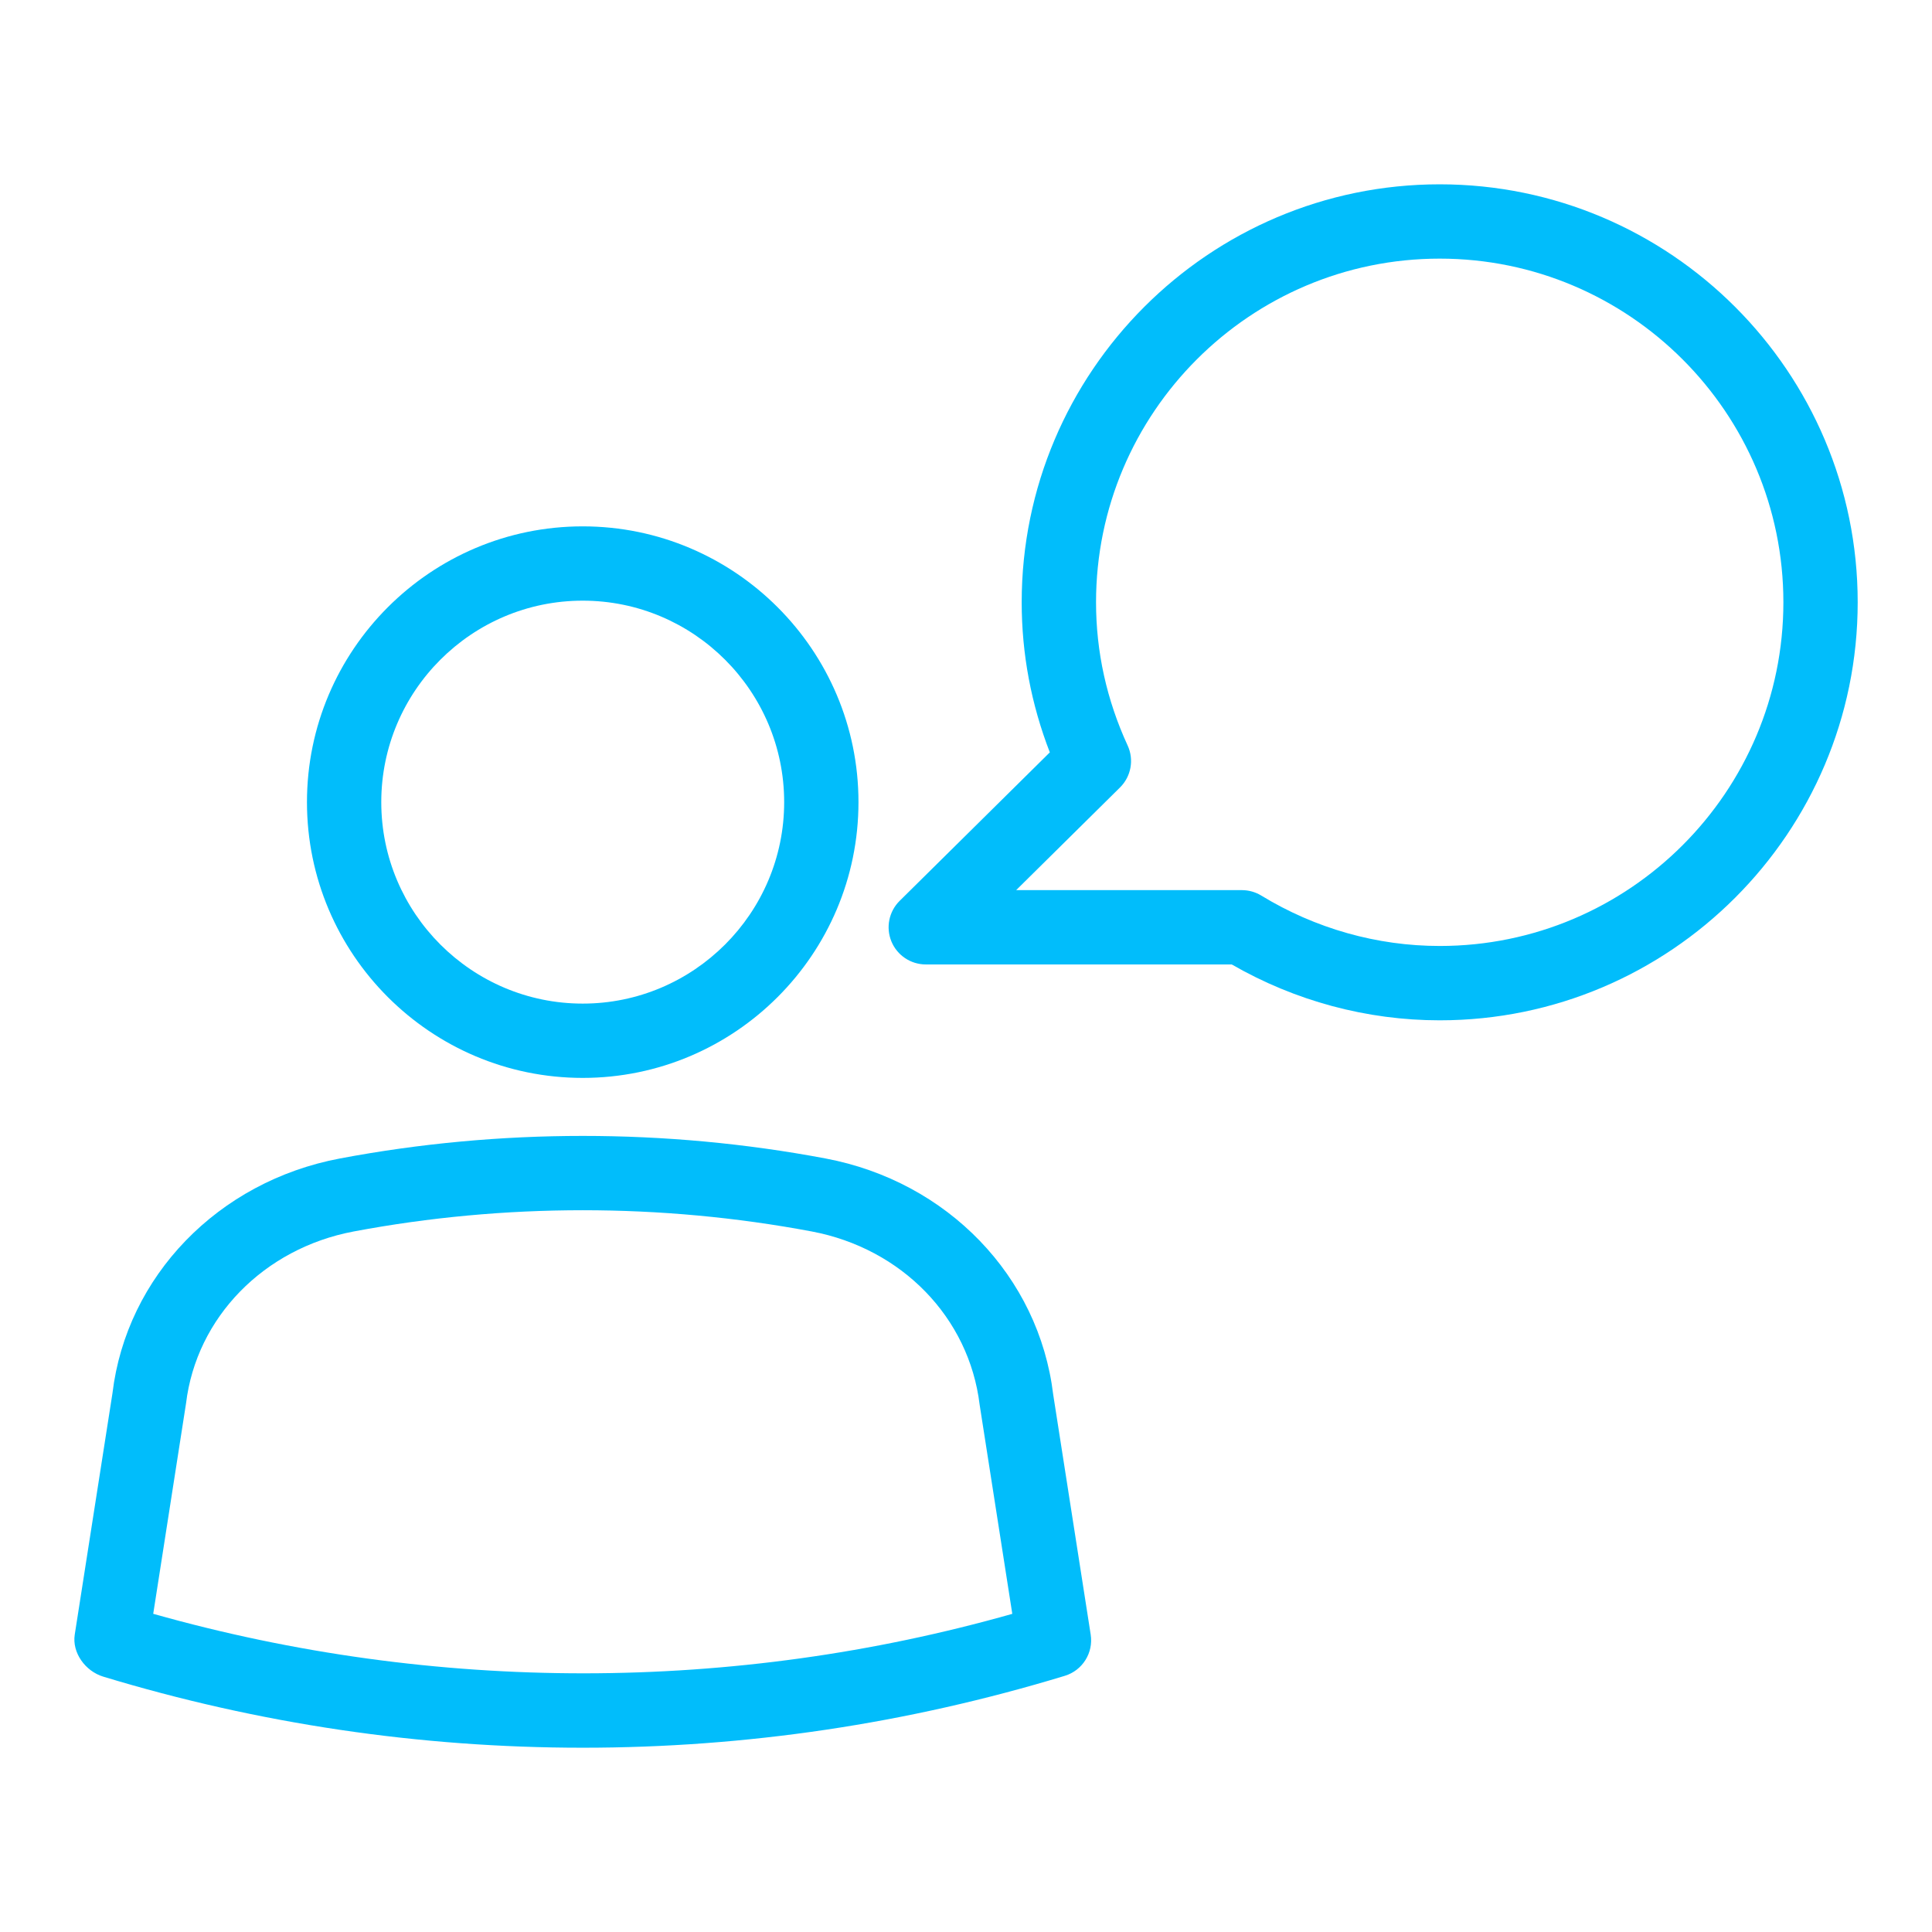 <svg fill="#01BDFB" xmlns="http://www.w3.org/2000/svg" xmlns:xlink="http://www.w3.org/1999/xlink" version="1.1" x="0px" y="0px" viewBox="0 0 52 52" enable-background="new 0 0 52 52" xml:space="preserve"><g><g><g><path d="M15.684,47.04c-4.387,0-8.729-0.645-12.908-1.914     c-0.477-0.146-0.841-0.64-0.764-1.132l1.015-6.495     c0.378-3.147,2.84-5.701,6.124-6.319c4.294-0.809,8.774-0.809,13.067,0     c3.283,0.618,5.746,3.172,6.129,6.354l1.009,6.46     c0.077,0.492-0.22,0.966-0.697,1.111     C24.414,46.396,20.071,47.04,15.684,47.04z M4.124,43.436     c7.6,2.146,15.633,2.125,23.122,0.001l-0.879-5.629     c-0.284-2.347-2.097-4.207-4.519-4.663c-4.05-0.762-8.277-0.762-12.328,0     c-2.421,0.456-4.234,2.316-4.513,4.628L4.124,43.436z"></path></g><g><path d="M15.684,29.012c-4.093,0-7.422-3.329-7.422-7.422s3.33-7.423,7.422-7.423     s7.422,3.33,7.422,7.423S19.777,29.012,15.684,29.012z M15.684,16.167     c-2.99,0-5.422,2.433-5.422,5.423c0,2.989,2.433,5.422,5.422,5.422     s5.422-2.433,5.422-5.422C21.106,18.6,18.674,16.167,15.684,16.167z"></path></g></g><g><path d="M38.75,27.462c-1.96,0-3.89-0.52-5.598-1.504h-8.235    c-0.405,0-0.771-0.245-0.925-0.62c-0.154-0.375-0.066-0.806,0.222-1.091    L28.256,20.25c-0.502-1.297-0.757-2.651-0.757-4.039c0-6.203,5.047-11.25,11.25-11.25    S50,10.008,50,16.211C50,22.415,44.953,27.462,38.75,27.462z M27.35,23.958h6.076    c0.184,0,0.364,0.051,0.521,0.146c1.455,0.888,3.116,1.357,4.803,1.357    C43.85,25.462,48,21.312,48,16.211s-4.15-9.25-9.25-9.25s-9.25,4.149-9.25,9.25    c0,1.331,0.286,2.629,0.851,3.855c0.176,0.382,0.093,0.833-0.206,1.129    L27.35,23.958z"></path></g></g></svg>